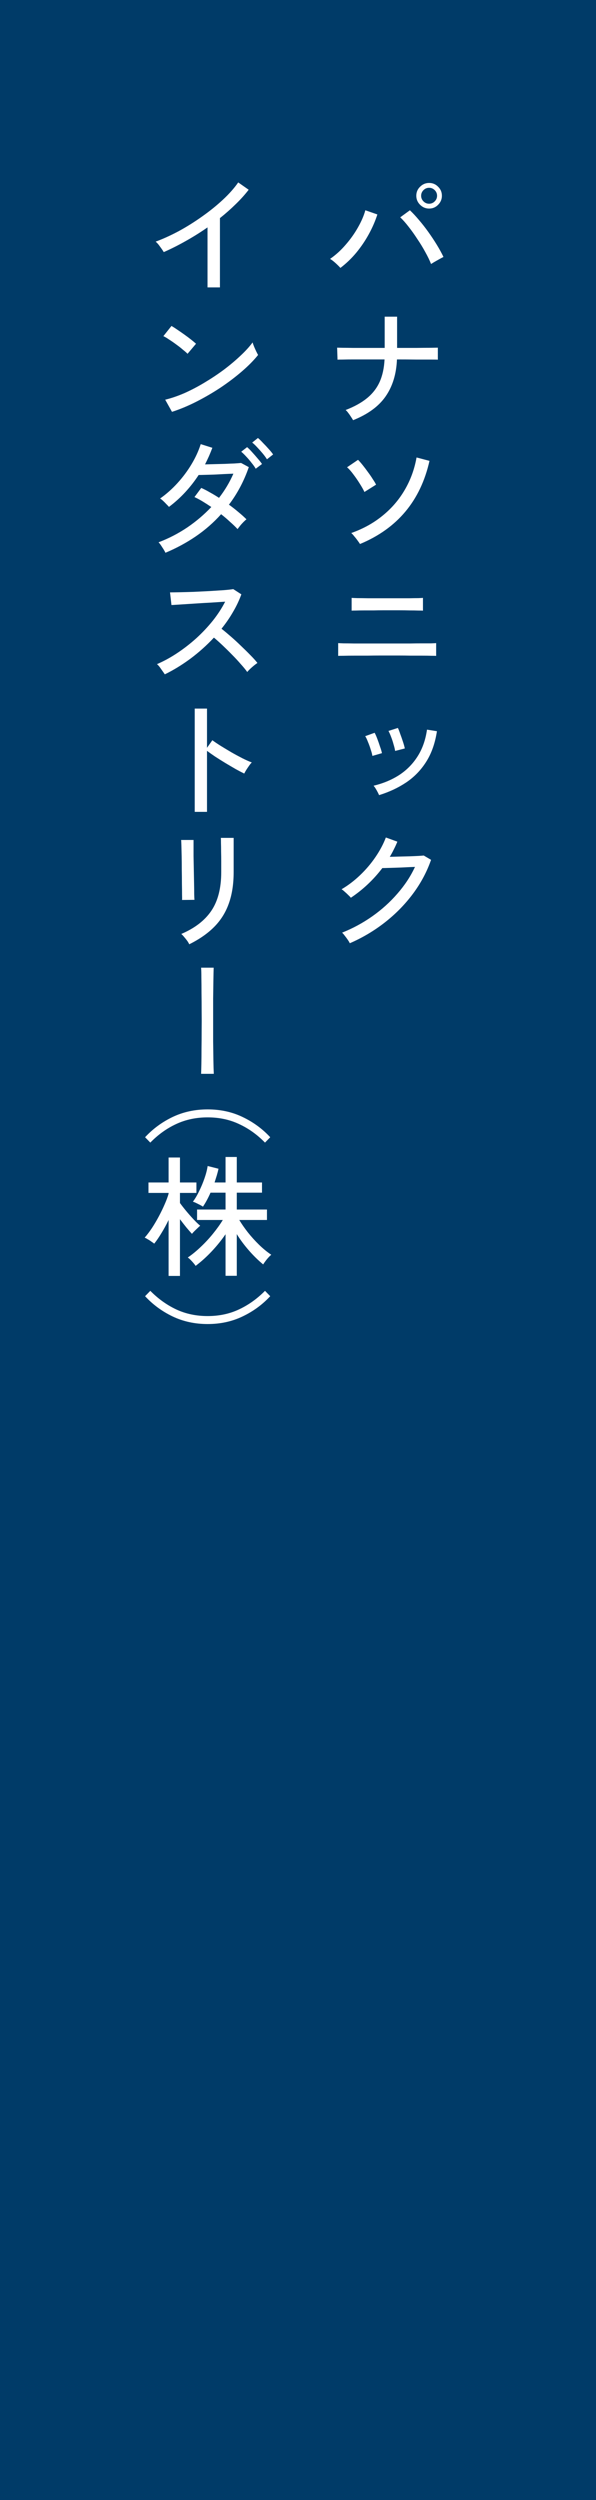 <svg width="73" height="306" viewBox="0 0 73 306" fill="none" xmlns="http://www.w3.org/2000/svg">
<rect width="73" height="306" fill="#003B68"/>
<path d="M25.418 35.176V27.832C24.543 28.44 23.647 29 22.73 29.512C21.823 30.024 20.933 30.472 20.058 30.856C19.951 30.675 19.802 30.456 19.61 30.2C19.429 29.933 19.247 29.725 19.066 29.576C19.962 29.245 20.901 28.819 21.882 28.296C22.863 27.763 23.818 27.165 24.746 26.504C25.685 25.843 26.538 25.155 27.306 24.44C28.074 23.725 28.698 23.021 29.178 22.328L30.458 23.224C29.999 23.821 29.466 24.413 28.858 25C28.261 25.587 27.621 26.152 26.938 26.696V35.176H25.418ZM21.066 50.408L20.234 48.92C20.991 48.739 21.786 48.467 22.618 48.104C23.45 47.731 24.271 47.299 25.082 46.808C25.903 46.317 26.687 45.795 27.434 45.24C28.181 44.675 28.853 44.109 29.45 43.544C30.058 42.979 30.554 42.435 30.938 41.912C30.97 42.029 31.029 42.195 31.114 42.408C31.199 42.611 31.29 42.813 31.386 43.016C31.482 43.208 31.557 43.352 31.61 43.448C31.098 44.088 30.447 44.749 29.658 45.432C28.869 46.115 27.999 46.776 27.05 47.416C26.101 48.045 25.114 48.621 24.09 49.144C23.066 49.667 22.058 50.088 21.066 50.408ZM22.97 43.304C22.853 43.176 22.666 43.011 22.41 42.808C22.165 42.595 21.893 42.381 21.594 42.168C21.295 41.944 21.002 41.741 20.714 41.56C20.437 41.368 20.202 41.229 20.01 41.144L21.002 39.896C21.194 40.003 21.429 40.152 21.706 40.344C21.994 40.536 22.287 40.739 22.586 40.952C22.885 41.165 23.162 41.373 23.418 41.576C23.674 41.779 23.871 41.944 24.01 42.072L22.97 43.304ZM20.266 67.656C20.17 67.453 20.031 67.219 19.85 66.952C19.679 66.675 19.535 66.483 19.418 66.376C20.655 65.907 21.823 65.304 22.922 64.568C24.021 63.821 25.007 62.984 25.882 62.056C25.519 61.811 25.162 61.581 24.81 61.368C24.458 61.155 24.127 60.979 23.818 60.84L24.65 59.72C24.991 59.869 25.343 60.051 25.706 60.264C26.079 60.467 26.453 60.691 26.826 60.936C27.551 59.997 28.138 59.011 28.586 57.976C28.245 57.987 27.866 58.003 27.45 58.024C27.034 58.045 26.618 58.067 26.202 58.088C25.797 58.099 25.429 58.109 25.098 58.12C24.767 58.131 24.511 58.136 24.33 58.136C23.85 58.872 23.306 59.571 22.698 60.232C22.09 60.893 21.423 61.496 20.698 62.04C20.613 61.944 20.501 61.827 20.362 61.688C20.234 61.549 20.101 61.416 19.962 61.288C19.823 61.16 19.706 61.069 19.61 61.016C20.367 60.483 21.077 59.853 21.738 59.128C22.399 58.403 22.975 57.629 23.466 56.808C23.957 55.987 24.33 55.171 24.586 54.36L26.01 54.808C25.882 55.149 25.743 55.491 25.594 55.832C25.445 56.163 25.285 56.499 25.114 56.84C25.466 56.829 25.855 56.819 26.282 56.808C26.709 56.797 27.13 56.787 27.546 56.776C27.973 56.755 28.357 56.739 28.698 56.728C29.05 56.707 29.327 56.685 29.53 56.664L30.474 57.176C29.887 58.872 29.077 60.403 28.042 61.768C28.469 62.077 28.863 62.387 29.226 62.696C29.599 63.005 29.919 63.293 30.186 63.56C30.09 63.635 29.967 63.747 29.818 63.896C29.669 64.045 29.53 64.2 29.402 64.36C29.274 64.52 29.173 64.653 29.098 64.76C28.842 64.483 28.538 64.189 28.186 63.88C27.845 63.56 27.477 63.245 27.082 62.936C26.175 63.949 25.146 64.851 23.994 65.64C22.853 66.419 21.61 67.091 20.266 67.656ZM31.322 57.368C31.194 57.144 31.023 56.904 30.81 56.648C30.607 56.381 30.394 56.131 30.17 55.896C29.946 55.651 29.738 55.448 29.546 55.288L30.266 54.728C30.437 54.867 30.639 55.069 30.874 55.336C31.109 55.592 31.338 55.853 31.562 56.12C31.797 56.387 31.973 56.611 32.09 56.792L31.322 57.368ZM32.698 56.216C32.559 55.992 32.383 55.752 32.17 55.496C31.957 55.24 31.738 54.995 31.514 54.76C31.29 54.515 31.082 54.317 30.89 54.168L31.594 53.608C31.765 53.747 31.967 53.944 32.202 54.2C32.447 54.445 32.687 54.701 32.922 54.968C33.157 55.224 33.333 55.443 33.45 55.624L32.698 56.216ZM20.186 82.536C20.079 82.376 19.93 82.163 19.738 81.896C19.557 81.619 19.386 81.416 19.226 81.288C20.047 80.936 20.869 80.488 21.69 79.944C22.511 79.4 23.295 78.792 24.042 78.12C24.789 77.437 25.466 76.717 26.074 75.96C26.682 75.192 27.183 74.419 27.578 73.64C27.087 73.672 26.527 73.709 25.898 73.752C25.279 73.784 24.65 73.821 24.01 73.864C23.381 73.907 22.799 73.944 22.266 73.976C21.733 74.008 21.311 74.035 21.002 74.056L20.826 72.504C21.082 72.504 21.471 72.499 21.994 72.488C22.517 72.477 23.098 72.461 23.738 72.44C24.389 72.408 25.034 72.376 25.674 72.344C26.325 72.301 26.906 72.264 27.418 72.232C27.941 72.189 28.325 72.147 28.57 72.104L29.562 72.744C29.295 73.48 28.954 74.2 28.538 74.904C28.133 75.608 27.663 76.291 27.13 76.952C27.493 77.24 27.882 77.565 28.298 77.928C28.714 78.291 29.125 78.669 29.53 79.064C29.935 79.448 30.314 79.821 30.666 80.184C31.018 80.536 31.306 80.856 31.53 81.144C31.349 81.261 31.13 81.432 30.874 81.656C30.629 81.869 30.431 82.067 30.282 82.248C30.069 81.949 29.797 81.619 29.466 81.256C29.146 80.883 28.794 80.504 28.41 80.12C28.026 79.725 27.642 79.347 27.258 78.984C26.874 78.621 26.522 78.307 26.202 78.04C25.317 78.989 24.351 79.853 23.306 80.632C22.261 81.4 21.221 82.035 20.186 82.536ZM23.85 99.368V86.728H25.354V91.528L26.01 90.6C26.266 90.792 26.597 91.016 27.002 91.272C27.418 91.528 27.861 91.795 28.33 92.072C28.799 92.339 29.253 92.584 29.69 92.808C30.138 93.032 30.522 93.203 30.842 93.32C30.757 93.395 30.65 93.523 30.522 93.704C30.394 93.885 30.271 94.067 30.154 94.248C30.047 94.429 29.967 94.573 29.914 94.68C29.626 94.541 29.279 94.36 28.874 94.136C28.469 93.901 28.042 93.651 27.594 93.384C27.157 93.117 26.741 92.856 26.346 92.6C25.951 92.333 25.621 92.099 25.354 91.896V99.368H23.85ZM23.178 115.576C23.135 115.469 23.055 115.331 22.938 115.16C22.821 115 22.693 114.84 22.554 114.68C22.426 114.52 22.309 114.397 22.202 114.312C23.855 113.608 25.082 112.664 25.882 111.48C26.693 110.285 27.098 108.707 27.098 106.744V106.152C27.098 105.992 27.098 105.736 27.098 105.384C27.098 105.032 27.093 104.653 27.082 104.248C27.082 103.843 27.077 103.485 27.066 103.176C27.066 102.856 27.061 102.648 27.05 102.552H28.618V106.744C28.618 108.205 28.421 109.485 28.026 110.584C27.642 111.672 27.05 112.621 26.25 113.432C25.45 114.243 24.426 114.957 23.178 115.576ZM22.298 110.152C22.309 110.088 22.309 109.875 22.298 109.512C22.298 109.149 22.293 108.701 22.282 108.168C22.282 107.635 22.277 107.075 22.266 106.488C22.266 105.891 22.261 105.325 22.25 104.792C22.239 104.259 22.229 103.811 22.218 103.448C22.207 103.085 22.197 102.872 22.186 102.808H23.706C23.706 102.883 23.706 103.101 23.706 103.464C23.706 103.827 23.706 104.269 23.706 104.792C23.717 105.304 23.727 105.853 23.738 106.44C23.749 107.016 23.759 107.571 23.77 108.104C23.781 108.627 23.786 109.075 23.786 109.448C23.797 109.811 23.807 110.04 23.818 110.136L22.298 110.152ZM24.634 131.432C24.645 131.155 24.655 130.749 24.666 130.216C24.677 129.683 24.682 129.069 24.682 128.376C24.693 127.672 24.698 126.925 24.698 126.136C24.709 125.347 24.709 124.557 24.698 123.768C24.698 122.979 24.693 122.232 24.682 121.528C24.682 120.824 24.677 120.205 24.666 119.672C24.666 119.128 24.655 118.717 24.634 118.44H26.17C26.159 118.792 26.149 119.299 26.138 119.96C26.127 120.621 26.117 121.373 26.106 122.216C26.106 123.048 26.106 123.917 26.106 124.824C26.106 125.72 26.106 126.595 26.106 127.448C26.117 128.301 26.127 129.075 26.138 129.768C26.149 130.461 26.165 131.016 26.186 131.432H24.634ZM18.41 139.848L17.77 139.192C18.73 138.157 19.855 137.331 21.146 136.712C22.447 136.093 23.877 135.784 25.434 135.784C26.991 135.784 28.415 136.093 29.706 136.712C31.007 137.331 32.138 138.157 33.098 139.192L32.458 139.848C31.498 138.867 30.437 138.109 29.274 137.576C28.122 137.032 26.842 136.76 25.434 136.76C24.026 136.76 22.741 137.032 21.578 137.576C20.426 138.109 19.37 138.867 18.41 139.848ZM27.626 156.152V151.064C27.135 151.779 26.575 152.472 25.946 153.144C25.327 153.805 24.666 154.403 23.962 154.936C23.909 154.851 23.823 154.739 23.706 154.6C23.589 154.461 23.466 154.328 23.338 154.2C23.21 154.072 23.098 153.976 23.002 153.912C23.535 153.549 24.063 153.117 24.586 152.616C25.119 152.115 25.615 151.581 26.074 151.016C26.543 150.44 26.949 149.875 27.29 149.32H24.138V148.04H27.626V145.976H25.786C25.487 146.648 25.178 147.219 24.858 147.688C24.719 147.592 24.517 147.48 24.25 147.352C23.983 147.213 23.775 147.123 23.626 147.08C23.882 146.749 24.133 146.328 24.378 145.816C24.634 145.304 24.858 144.771 25.05 144.216C25.242 143.661 25.37 143.16 25.434 142.712L26.762 143.048C26.709 143.304 26.639 143.576 26.554 143.864C26.469 144.141 26.378 144.429 26.282 144.728H27.626V141.608H29.002V144.728H32.09V145.976H29.002V148.04H32.698V149.32H29.306C29.594 149.8 29.946 150.307 30.362 150.84C30.778 151.363 31.231 151.864 31.722 152.344C32.213 152.824 32.714 153.235 33.226 153.576C33.077 153.693 32.895 153.88 32.682 154.136C32.479 154.392 32.33 154.6 32.234 154.76C31.615 154.248 31.023 153.667 30.458 153.016C29.893 152.365 29.407 151.709 29.002 151.048V156.152H27.626ZM20.65 156.168V149.32C20.383 149.875 20.095 150.403 19.786 150.904C19.487 151.405 19.189 151.843 18.89 152.216C18.815 152.152 18.703 152.072 18.554 151.976C18.415 151.869 18.266 151.773 18.106 151.688C17.957 151.592 17.829 151.523 17.722 151.48C18.021 151.139 18.319 150.744 18.618 150.296C18.917 149.837 19.199 149.357 19.466 148.856C19.733 148.355 19.967 147.869 20.17 147.4C20.383 146.92 20.543 146.488 20.65 146.104V146.008H18.186V144.728H20.65V141.672H22.042V144.728H24.058V146.008H22.042V147.24C22.223 147.496 22.463 147.805 22.762 148.168C23.061 148.531 23.37 148.883 23.69 149.224C24.01 149.565 24.287 149.832 24.522 150.024C24.447 150.077 24.341 150.173 24.202 150.312C24.063 150.44 23.925 150.573 23.786 150.712C23.658 150.84 23.567 150.941 23.514 151.016C23.322 150.813 23.093 150.552 22.826 150.232C22.559 149.901 22.298 149.565 22.042 149.224V156.168H20.65ZM25.434 162.056C23.877 162.056 22.447 161.747 21.146 161.128C19.855 160.509 18.73 159.683 17.77 158.648L18.41 157.992C19.37 158.963 20.426 159.72 21.578 160.264C22.741 160.808 24.026 161.08 25.434 161.08C26.842 161.08 28.122 160.808 29.274 160.264C30.437 159.72 31.498 158.963 32.458 157.992L33.098 158.648C32.138 159.683 31.007 160.509 29.706 161.128C28.415 161.747 26.991 162.056 25.434 162.056Z" fill="white"/>
<path d="M41.693 32.792C41.565 32.643 41.373 32.451 41.117 32.216C40.861 31.981 40.632 31.805 40.429 31.688C41.123 31.208 41.757 30.632 42.333 29.96C42.92 29.288 43.421 28.584 43.837 27.848C44.264 27.101 44.568 26.397 44.749 25.736L46.221 26.248C45.965 27.048 45.619 27.848 45.181 28.648C44.744 29.448 44.232 30.205 43.645 30.92C43.059 31.624 42.408 32.248 41.693 32.792ZM52.797 32.312C52.627 31.875 52.392 31.389 52.093 30.856C51.805 30.323 51.48 29.789 51.117 29.256C50.765 28.712 50.408 28.211 50.045 27.752C49.683 27.283 49.341 26.899 49.021 26.6L50.205 25.736C50.557 26.067 50.925 26.461 51.309 26.92C51.704 27.379 52.088 27.869 52.461 28.392C52.835 28.915 53.181 29.437 53.501 29.96C53.821 30.483 54.093 30.979 54.317 31.448C54.147 31.533 53.901 31.667 53.581 31.848C53.272 32.019 53.011 32.173 52.797 32.312ZM52.557 25.528C52.131 25.528 51.763 25.373 51.453 25.064C51.144 24.755 50.989 24.387 50.989 23.96C50.989 23.523 51.144 23.155 51.453 22.856C51.763 22.547 52.131 22.392 52.557 22.392C52.995 22.392 53.363 22.547 53.661 22.856C53.971 23.155 54.125 23.523 54.125 23.96C54.125 24.387 53.971 24.755 53.661 25.064C53.363 25.373 52.995 25.528 52.557 25.528ZM52.557 24.936C52.824 24.936 53.053 24.84 53.245 24.648C53.437 24.456 53.533 24.227 53.533 23.96C53.533 23.693 53.437 23.464 53.245 23.272C53.053 23.08 52.824 22.984 52.557 22.984C52.291 22.984 52.061 23.08 51.869 23.272C51.677 23.464 51.581 23.693 51.581 23.96C51.581 24.227 51.677 24.456 51.869 24.648C52.061 24.84 52.291 24.936 52.557 24.936ZM43.245 51.432C43.192 51.325 43.107 51.187 42.989 51.016C42.883 50.845 42.771 50.685 42.653 50.536C42.536 50.376 42.429 50.259 42.333 50.184C43.389 49.779 44.259 49.299 44.941 48.744C45.624 48.189 46.141 47.528 46.493 46.76C46.845 45.981 47.048 45.059 47.101 43.992C46.419 43.992 45.752 43.992 45.101 43.992C44.451 43.992 43.859 43.992 43.325 43.992C42.792 43.992 42.349 43.997 41.997 44.008C41.656 44.008 41.437 44.013 41.341 44.024L41.293 42.552C41.389 42.552 41.613 42.557 41.965 42.568C42.317 42.568 42.76 42.573 43.293 42.584C43.837 42.584 44.435 42.584 45.085 42.584C45.747 42.584 46.424 42.584 47.117 42.584V38.76H48.637V42.584C49.459 42.584 50.227 42.584 50.941 42.584C51.656 42.573 52.253 42.568 52.733 42.568C53.224 42.557 53.523 42.552 53.629 42.552V44.024C53.533 44.013 53.245 44.008 52.765 44.008C52.285 44.008 51.683 44.008 50.957 44.008C50.232 43.997 49.453 43.992 48.621 43.992C48.547 45.784 48.083 47.293 47.229 48.52C46.387 49.736 45.059 50.707 43.245 51.432ZM44.093 66.584C44.029 66.477 43.933 66.339 43.805 66.168C43.677 65.987 43.539 65.811 43.389 65.64C43.251 65.459 43.128 65.325 43.021 65.24C44.472 64.728 45.747 64.024 46.845 63.128C47.955 62.232 48.861 61.181 49.565 59.976C50.28 58.76 50.765 57.432 51.021 55.992L52.605 56.408C51.507 61.293 48.669 64.685 44.093 66.584ZM44.637 60.216C44.499 59.917 44.307 59.576 44.061 59.192C43.816 58.797 43.555 58.419 43.277 58.056C43.011 57.693 42.755 57.405 42.509 57.192L43.853 56.28C44.024 56.451 44.216 56.669 44.429 56.936C44.643 57.203 44.856 57.485 45.069 57.784C45.293 58.083 45.491 58.371 45.661 58.648C45.843 58.915 45.976 59.139 46.061 59.32L44.637 60.216ZM41.421 80.28V78.712C41.528 78.723 41.752 78.733 42.093 78.744C42.445 78.744 42.867 78.749 43.357 78.76C43.848 78.76 44.36 78.76 44.893 78.76C45.427 78.76 45.933 78.76 46.413 78.76C46.904 78.76 47.315 78.76 47.645 78.76C47.965 78.76 48.355 78.76 48.813 78.76C49.272 78.76 49.747 78.76 50.237 78.76C50.739 78.749 51.213 78.744 51.661 78.744C52.109 78.744 52.493 78.744 52.813 78.744C53.133 78.733 53.336 78.723 53.421 78.712V80.28C53.336 80.269 53.139 80.264 52.829 80.264C52.52 80.253 52.141 80.248 51.693 80.248C51.256 80.248 50.792 80.248 50.301 80.248C49.811 80.237 49.331 80.232 48.861 80.232C48.403 80.232 47.997 80.232 47.645 80.232C47.368 80.232 46.995 80.232 46.525 80.232C46.056 80.232 45.544 80.237 44.989 80.248C44.445 80.248 43.917 80.248 43.405 80.248C42.893 80.248 42.456 80.253 42.093 80.264C41.731 80.264 41.507 80.269 41.421 80.28ZM43.069 74.744V73.176C43.176 73.187 43.416 73.197 43.789 73.208C44.163 73.208 44.595 73.213 45.085 73.224C45.576 73.224 46.061 73.224 46.541 73.224C47.032 73.224 47.443 73.224 47.773 73.224C48.093 73.224 48.461 73.224 48.877 73.224C49.304 73.224 49.725 73.224 50.141 73.224C50.568 73.213 50.931 73.208 51.229 73.208C51.539 73.197 51.731 73.187 51.805 73.176V74.744C51.709 74.733 51.512 74.728 51.213 74.728C50.925 74.717 50.579 74.712 50.173 74.712C49.768 74.701 49.352 74.696 48.925 74.696C48.499 74.696 48.115 74.696 47.773 74.696C47.56 74.696 47.272 74.696 46.909 74.696C46.547 74.696 46.157 74.701 45.741 74.712C45.336 74.712 44.941 74.712 44.557 74.712C44.184 74.712 43.859 74.717 43.581 74.728C43.315 74.728 43.144 74.733 43.069 74.744ZM46.429 97.32C46.365 97.16 46.264 96.957 46.125 96.712C45.987 96.467 45.864 96.285 45.757 96.168C46.92 95.891 47.96 95.459 48.877 94.872C49.795 94.275 50.547 93.517 51.133 92.6C51.731 91.672 52.12 90.573 52.301 89.304L53.517 89.496C53.293 90.968 52.851 92.221 52.189 93.256C51.539 94.28 50.717 95.123 49.725 95.784C48.744 96.435 47.645 96.947 46.429 97.32ZM45.613 92.52C45.581 92.307 45.512 92.045 45.405 91.736C45.309 91.416 45.197 91.107 45.069 90.808C44.952 90.499 44.84 90.264 44.733 90.104L45.885 89.688C45.981 89.859 46.088 90.099 46.205 90.408C46.323 90.717 46.435 91.037 46.541 91.368C46.659 91.688 46.739 91.96 46.781 92.184L45.613 92.52ZM48.397 91.912C48.365 91.688 48.301 91.421 48.205 91.112C48.12 90.792 48.019 90.483 47.901 90.184C47.784 89.875 47.677 89.635 47.581 89.464L48.733 89.096C48.819 89.267 48.915 89.512 49.021 89.832C49.139 90.141 49.251 90.461 49.357 90.792C49.464 91.112 49.539 91.384 49.581 91.608L48.397 91.912ZM42.845 115.448C42.792 115.331 42.707 115.187 42.589 115.016C42.472 114.845 42.349 114.68 42.221 114.52C42.104 114.36 41.997 114.237 41.901 114.152C43.213 113.629 44.445 112.963 45.597 112.152C46.749 111.341 47.773 110.419 48.669 109.384C49.576 108.349 50.296 107.256 50.829 106.104C50.499 106.115 50.131 106.131 49.725 106.152C49.331 106.173 48.936 106.189 48.541 106.2C48.157 106.211 47.811 106.221 47.501 106.232C47.203 106.243 46.979 106.248 46.829 106.248C45.741 107.677 44.456 108.888 42.973 109.88C42.909 109.795 42.803 109.683 42.653 109.544C42.515 109.405 42.371 109.272 42.221 109.144C42.072 109.005 41.944 108.904 41.837 108.84C42.637 108.371 43.395 107.795 44.109 107.112C44.824 106.429 45.453 105.688 45.997 104.888C46.541 104.088 46.963 103.293 47.261 102.504L48.669 103.016C48.541 103.336 48.397 103.651 48.237 103.96C48.088 104.269 47.923 104.573 47.741 104.872C48.093 104.861 48.483 104.851 48.909 104.84C49.347 104.829 49.773 104.819 50.189 104.808C50.605 104.787 50.968 104.771 51.277 104.76C51.597 104.739 51.805 104.723 51.901 104.712L52.797 105.24C52.285 106.712 51.544 108.099 50.573 109.4C49.603 110.701 48.456 111.869 47.133 112.904C45.821 113.928 44.392 114.776 42.845 115.448Z" fill="white"/>
</svg>
